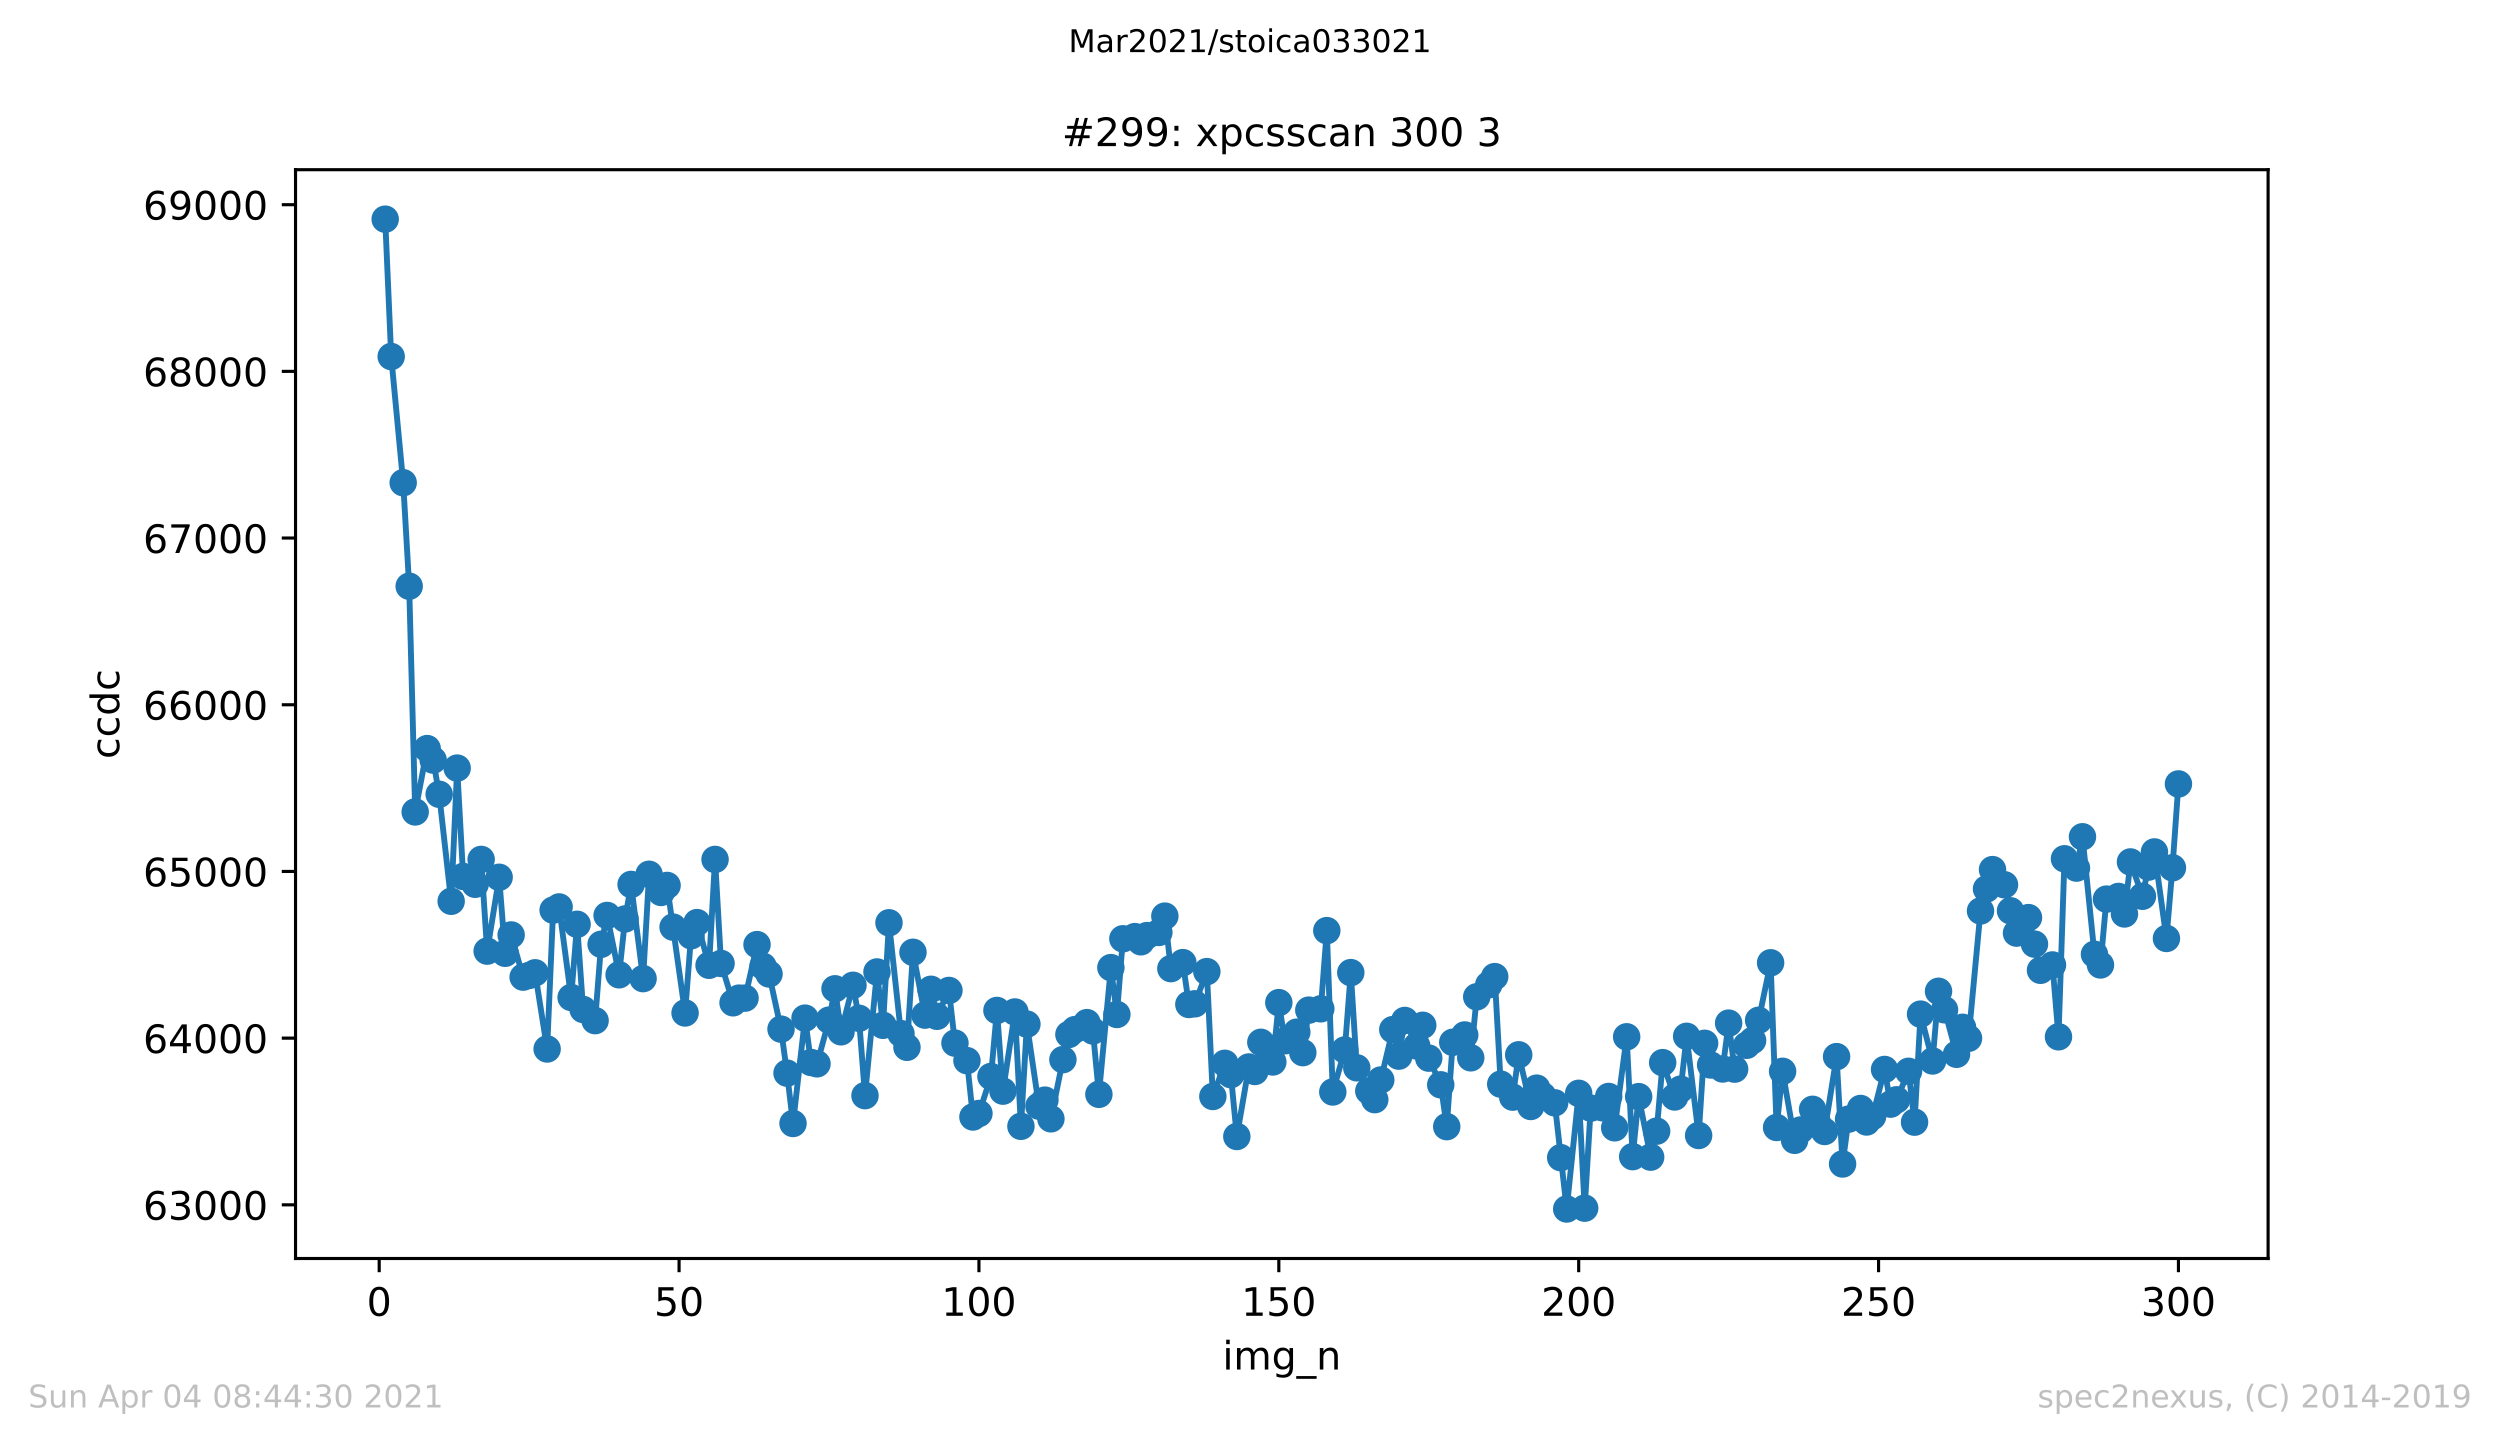 <?xml version="1.0" encoding="utf-8" standalone="no"?>
<!DOCTYPE svg PUBLIC "-//W3C//DTD SVG 1.1//EN"
  "http://www.w3.org/Graphics/SVG/1.1/DTD/svg11.dtd">
<!-- Created with matplotlib (https://matplotlib.org/) -->
<svg height="367.2pt" version="1.1" viewBox="0 0 636.48 367.2" width="636.48pt" xmlns="http://www.w3.org/2000/svg" xmlns:xlink="http://www.w3.org/1999/xlink">
 <defs>
  <style type="text/css">*{stroke-linecap:butt;stroke-linejoin:round;}</style>
 </defs>
 <g id="figure_1">
  <g id="patch_1">
   <path d="M 0 367.2 
L 636.48 367.2 
L 636.48 0 
L 0 0 
z
" style="fill:#ffffff;"/>
  </g>
  <g id="axes_1">
   <g id="patch_2">
    <path d="M 75.24 320.4 
L 577.44 320.4 
L 577.44 43.2 
L 75.24 43.2 
z
" style="fill:#ffffff;"/>
   </g>
   <g id="matplotlib.axis_1">
    <g id="xtick_1">
     <g id="line2d_1">
      <defs>
       <path d="M 0 0 
L 0 3.5 
" id="mee39246d45" style="stroke:#000000;stroke-width:0.8;"/>
      </defs>
      <g>
       <use style="stroke:#000000;stroke-width:0.8;" x="96.54" xlink:href="#mee39246d45" y="320.4"/>
      </g>
     </g>
     <g id="text_1">
      <!-- 0 -->
      <g transform="translate(93.359 334.998)scale(0.1 -0.1)">
       <defs>
        <path d="M 31.781 66.406 
Q 24.172 66.406 20.328 58.906 
Q 16.5 51.422 16.5 36.375 
Q 16.5 21.391 20.328 13.891 
Q 24.172 6.391 31.781 6.391 
Q 39.453 6.391 43.281 13.891 
Q 47.125 21.391 47.125 36.375 
Q 47.125 51.422 43.281 58.906 
Q 39.453 66.406 31.781 66.406 
z
M 31.781 74.219 
Q 44.047 74.219 50.516 64.516 
Q 56.984 54.828 56.984 36.375 
Q 56.984 17.969 50.516 8.266 
Q 44.047 -1.422 31.781 -1.422 
Q 19.531 -1.422 13.062 8.266 
Q 6.594 17.969 6.594 36.375 
Q 6.594 54.828 13.062 64.516 
Q 19.531 74.219 31.781 74.219 
z
" id="DejaVuSans-48"/>
       </defs>
       <use xlink:href="#DejaVuSans-48"/>
      </g>
     </g>
    </g>
    <g id="xtick_2">
     <g id="line2d_2">
      <g>
       <use style="stroke:#000000;stroke-width:0.8;" x="172.886" xlink:href="#mee39246d45" y="320.4"/>
      </g>
     </g>
     <g id="text_2">
      <!-- 50 -->
      <g transform="translate(166.523 334.998)scale(0.1 -0.1)">
       <defs>
        <path d="M 10.797 72.906 
L 49.516 72.906 
L 49.516 64.594 
L 19.828 64.594 
L 19.828 46.734 
Q 21.969 47.469 24.109 47.828 
Q 26.266 48.188 28.422 48.188 
Q 40.625 48.188 47.75 41.5 
Q 54.891 34.812 54.891 23.391 
Q 54.891 11.625 47.562 5.094 
Q 40.234 -1.422 26.906 -1.422 
Q 22.312 -1.422 17.547 -0.641 
Q 12.797 0.141 7.719 1.703 
L 7.719 11.625 
Q 12.109 9.234 16.797 8.062 
Q 21.484 6.891 26.703 6.891 
Q 35.156 6.891 40.078 11.328 
Q 45.016 15.766 45.016 23.391 
Q 45.016 31 40.078 35.438 
Q 35.156 39.891 26.703 39.891 
Q 22.75 39.891 18.812 39.016 
Q 14.891 38.141 10.797 36.281 
z
" id="DejaVuSans-53"/>
       </defs>
       <use xlink:href="#DejaVuSans-53"/>
       <use x="63.623" xlink:href="#DejaVuSans-48"/>
      </g>
     </g>
    </g>
    <g id="xtick_3">
     <g id="line2d_3">
      <g>
       <use style="stroke:#000000;stroke-width:0.8;" x="249.231" xlink:href="#mee39246d45" y="320.4"/>
      </g>
     </g>
     <g id="text_3">
      <!-- 100 -->
      <g transform="translate(239.687 334.998)scale(0.1 -0.1)">
       <defs>
        <path d="M 12.406 8.297 
L 28.516 8.297 
L 28.516 63.922 
L 10.984 60.406 
L 10.984 69.391 
L 28.422 72.906 
L 38.281 72.906 
L 38.281 8.297 
L 54.391 8.297 
L 54.391 0 
L 12.406 0 
z
" id="DejaVuSans-49"/>
       </defs>
       <use xlink:href="#DejaVuSans-49"/>
       <use x="63.623" xlink:href="#DejaVuSans-48"/>
       <use x="127.246" xlink:href="#DejaVuSans-48"/>
      </g>
     </g>
    </g>
    <g id="xtick_4">
     <g id="line2d_4">
      <g>
       <use style="stroke:#000000;stroke-width:0.8;" x="325.577" xlink:href="#mee39246d45" y="320.4"/>
      </g>
     </g>
     <g id="text_4">
      <!-- 150 -->
      <g transform="translate(316.033 334.998)scale(0.1 -0.1)">
       <use xlink:href="#DejaVuSans-49"/>
       <use x="63.623" xlink:href="#DejaVuSans-53"/>
       <use x="127.246" xlink:href="#DejaVuSans-48"/>
      </g>
     </g>
    </g>
    <g id="xtick_5">
     <g id="line2d_5">
      <g>
       <use style="stroke:#000000;stroke-width:0.8;" x="401.922" xlink:href="#mee39246d45" y="320.4"/>
      </g>
     </g>
     <g id="text_5">
      <!-- 200 -->
      <g transform="translate(392.378 334.998)scale(0.1 -0.1)">
       <defs>
        <path d="M 19.188 8.297 
L 53.609 8.297 
L 53.609 0 
L 7.328 0 
L 7.328 8.297 
Q 12.938 14.109 22.625 23.891 
Q 32.328 33.688 34.812 36.531 
Q 39.547 41.844 41.422 45.531 
Q 43.312 49.219 43.312 52.781 
Q 43.312 58.594 39.234 62.25 
Q 35.156 65.922 28.609 65.922 
Q 23.969 65.922 18.812 64.312 
Q 13.672 62.703 7.812 59.422 
L 7.812 69.391 
Q 13.766 71.781 18.938 73 
Q 24.125 74.219 28.422 74.219 
Q 39.75 74.219 46.484 68.547 
Q 53.219 62.891 53.219 53.422 
Q 53.219 48.922 51.531 44.891 
Q 49.859 40.875 45.406 35.406 
Q 44.188 33.984 37.641 27.219 
Q 31.109 20.453 19.188 8.297 
z
" id="DejaVuSans-50"/>
       </defs>
       <use xlink:href="#DejaVuSans-50"/>
       <use x="63.623" xlink:href="#DejaVuSans-48"/>
       <use x="127.246" xlink:href="#DejaVuSans-48"/>
      </g>
     </g>
    </g>
    <g id="xtick_6">
     <g id="line2d_6">
      <g>
       <use style="stroke:#000000;stroke-width:0.8;" x="478.267" xlink:href="#mee39246d45" y="320.4"/>
      </g>
     </g>
     <g id="text_6">
      <!-- 250 -->
      <g transform="translate(468.724 334.998)scale(0.1 -0.1)">
       <use xlink:href="#DejaVuSans-50"/>
       <use x="63.623" xlink:href="#DejaVuSans-53"/>
       <use x="127.246" xlink:href="#DejaVuSans-48"/>
      </g>
     </g>
    </g>
    <g id="xtick_7">
     <g id="line2d_7">
      <g>
       <use style="stroke:#000000;stroke-width:0.8;" x="554.613" xlink:href="#mee39246d45" y="320.4"/>
      </g>
     </g>
     <g id="text_7">
      <!-- 300 -->
      <g transform="translate(545.069 334.998)scale(0.1 -0.1)">
       <defs>
        <path d="M 40.578 39.312 
Q 47.656 37.797 51.625 33 
Q 55.609 28.219 55.609 21.188 
Q 55.609 10.406 48.188 4.484 
Q 40.766 -1.422 27.094 -1.422 
Q 22.516 -1.422 17.656 -0.516 
Q 12.797 0.391 7.625 2.203 
L 7.625 11.719 
Q 11.719 9.328 16.594 8.109 
Q 21.484 6.891 26.812 6.891 
Q 36.078 6.891 40.938 10.547 
Q 45.797 14.203 45.797 21.188 
Q 45.797 27.641 41.281 31.266 
Q 36.766 34.906 28.719 34.906 
L 20.219 34.906 
L 20.219 43.016 
L 29.109 43.016 
Q 36.375 43.016 40.234 45.922 
Q 44.094 48.828 44.094 54.297 
Q 44.094 59.906 40.109 62.906 
Q 36.141 65.922 28.719 65.922 
Q 24.656 65.922 20.016 65.031 
Q 15.375 64.156 9.812 62.312 
L 9.812 71.094 
Q 15.438 72.656 20.344 73.438 
Q 25.25 74.219 29.594 74.219 
Q 40.828 74.219 47.359 69.109 
Q 53.906 64.016 53.906 55.328 
Q 53.906 49.266 50.438 45.094 
Q 46.969 40.922 40.578 39.312 
z
" id="DejaVuSans-51"/>
       </defs>
       <use xlink:href="#DejaVuSans-51"/>
       <use x="63.623" xlink:href="#DejaVuSans-48"/>
       <use x="127.246" xlink:href="#DejaVuSans-48"/>
      </g>
     </g>
    </g>
    <g id="text_8">
     <!-- img_n -->
     <g transform="translate(311.238 348.677)scale(0.1 -0.1)">
      <defs>
       <path d="M 9.422 54.688 
L 18.406 54.688 
L 18.406 0 
L 9.422 0 
z
M 9.422 75.984 
L 18.406 75.984 
L 18.406 64.594 
L 9.422 64.594 
z
" id="DejaVuSans-105"/>
       <path d="M 52 44.188 
Q 55.375 50.25 60.062 53.125 
Q 64.75 56 71.094 56 
Q 79.641 56 84.281 50.016 
Q 88.922 44.047 88.922 33.016 
L 88.922 0 
L 79.891 0 
L 79.891 32.719 
Q 79.891 40.578 77.094 44.375 
Q 74.312 48.188 68.609 48.188 
Q 61.625 48.188 57.562 43.547 
Q 53.516 38.922 53.516 30.906 
L 53.516 0 
L 44.484 0 
L 44.484 32.719 
Q 44.484 40.625 41.703 44.406 
Q 38.922 48.188 33.109 48.188 
Q 26.219 48.188 22.156 43.531 
Q 18.109 38.875 18.109 30.906 
L 18.109 0 
L 9.078 0 
L 9.078 54.688 
L 18.109 54.688 
L 18.109 46.188 
Q 21.188 51.219 25.484 53.609 
Q 29.781 56 35.688 56 
Q 41.656 56 45.828 52.969 
Q 50 49.953 52 44.188 
z
" id="DejaVuSans-109"/>
       <path d="M 45.406 27.984 
Q 45.406 37.75 41.375 43.109 
Q 37.359 48.484 30.078 48.484 
Q 22.859 48.484 18.828 43.109 
Q 14.797 37.75 14.797 27.984 
Q 14.797 18.266 18.828 12.891 
Q 22.859 7.516 30.078 7.516 
Q 37.359 7.516 41.375 12.891 
Q 45.406 18.266 45.406 27.984 
z
M 54.391 6.781 
Q 54.391 -7.172 48.188 -13.984 
Q 42 -20.797 29.203 -20.797 
Q 24.469 -20.797 20.266 -20.094 
Q 16.062 -19.391 12.109 -17.922 
L 12.109 -9.188 
Q 16.062 -11.328 19.922 -12.344 
Q 23.781 -13.375 27.781 -13.375 
Q 36.625 -13.375 41.016 -8.766 
Q 45.406 -4.156 45.406 5.172 
L 45.406 9.625 
Q 42.625 4.781 38.281 2.391 
Q 33.938 0 27.875 0 
Q 17.828 0 11.672 7.656 
Q 5.516 15.328 5.516 27.984 
Q 5.516 40.672 11.672 48.328 
Q 17.828 56 27.875 56 
Q 33.938 56 38.281 53.609 
Q 42.625 51.219 45.406 46.391 
L 45.406 54.688 
L 54.391 54.688 
z
" id="DejaVuSans-103"/>
       <path d="M 50.984 -16.609 
L 50.984 -23.578 
L -0.984 -23.578 
L -0.984 -16.609 
z
" id="DejaVuSans-95"/>
       <path d="M 54.891 33.016 
L 54.891 0 
L 45.906 0 
L 45.906 32.719 
Q 45.906 40.484 42.875 44.328 
Q 39.844 48.188 33.797 48.188 
Q 26.516 48.188 22.312 43.547 
Q 18.109 38.922 18.109 30.906 
L 18.109 0 
L 9.078 0 
L 9.078 54.688 
L 18.109 54.688 
L 18.109 46.188 
Q 21.344 51.125 25.703 53.562 
Q 30.078 56 35.797 56 
Q 45.219 56 50.047 50.172 
Q 54.891 44.344 54.891 33.016 
z
" id="DejaVuSans-110"/>
      </defs>
      <use xlink:href="#DejaVuSans-105"/>
      <use x="27.783" xlink:href="#DejaVuSans-109"/>
      <use x="125.195" xlink:href="#DejaVuSans-103"/>
      <use x="188.672" xlink:href="#DejaVuSans-95"/>
      <use x="238.672" xlink:href="#DejaVuSans-110"/>
     </g>
    </g>
   </g>
   <g id="matplotlib.axis_2">
    <g id="ytick_1">
     <g id="line2d_8">
      <defs>
       <path d="M 0 0 
L -3.5 0 
" id="m77555e1784" style="stroke:#000000;stroke-width:0.8;"/>
      </defs>
      <g>
       <use style="stroke:#000000;stroke-width:0.8;" x="75.24" xlink:href="#m77555e1784" y="306.739"/>
      </g>
     </g>
     <g id="text_9">
      <!-- 63000 -->
      <g transform="translate(36.428 310.538)scale(0.1 -0.1)">
       <defs>
        <path d="M 33.016 40.375 
Q 26.375 40.375 22.484 35.828 
Q 18.609 31.297 18.609 23.391 
Q 18.609 15.531 22.484 10.953 
Q 26.375 6.391 33.016 6.391 
Q 39.656 6.391 43.531 10.953 
Q 47.406 15.531 47.406 23.391 
Q 47.406 31.297 43.531 35.828 
Q 39.656 40.375 33.016 40.375 
z
M 52.594 71.297 
L 52.594 62.312 
Q 48.875 64.062 45.094 64.984 
Q 41.312 65.922 37.594 65.922 
Q 27.828 65.922 22.672 59.328 
Q 17.531 52.734 16.797 39.406 
Q 19.672 43.656 24.016 45.922 
Q 28.375 48.188 33.594 48.188 
Q 44.578 48.188 50.953 41.516 
Q 57.328 34.859 57.328 23.391 
Q 57.328 12.156 50.688 5.359 
Q 44.047 -1.422 33.016 -1.422 
Q 20.359 -1.422 13.672 8.266 
Q 6.984 17.969 6.984 36.375 
Q 6.984 53.656 15.188 63.938 
Q 23.391 74.219 37.203 74.219 
Q 40.922 74.219 44.703 73.484 
Q 48.484 72.75 52.594 71.297 
z
" id="DejaVuSans-54"/>
       </defs>
       <use xlink:href="#DejaVuSans-54"/>
       <use x="63.623" xlink:href="#DejaVuSans-51"/>
       <use x="127.246" xlink:href="#DejaVuSans-48"/>
       <use x="190.869" xlink:href="#DejaVuSans-48"/>
       <use x="254.492" xlink:href="#DejaVuSans-48"/>
      </g>
     </g>
    </g>
    <g id="ytick_2">
     <g id="line2d_9">
      <g>
       <use style="stroke:#000000;stroke-width:0.8;" x="75.24" xlink:href="#m77555e1784" y="264.301"/>
      </g>
     </g>
     <g id="text_10">
      <!-- 64000 -->
      <g transform="translate(36.428 268.1)scale(0.1 -0.1)">
       <defs>
        <path d="M 37.797 64.312 
L 12.891 25.391 
L 37.797 25.391 
z
M 35.203 72.906 
L 47.609 72.906 
L 47.609 25.391 
L 58.016 25.391 
L 58.016 17.188 
L 47.609 17.188 
L 47.609 0 
L 37.797 0 
L 37.797 17.188 
L 4.891 17.188 
L 4.891 26.703 
z
" id="DejaVuSans-52"/>
       </defs>
       <use xlink:href="#DejaVuSans-54"/>
       <use x="63.623" xlink:href="#DejaVuSans-52"/>
       <use x="127.246" xlink:href="#DejaVuSans-48"/>
       <use x="190.869" xlink:href="#DejaVuSans-48"/>
       <use x="254.492" xlink:href="#DejaVuSans-48"/>
      </g>
     </g>
    </g>
    <g id="ytick_3">
     <g id="line2d_10">
      <g>
       <use style="stroke:#000000;stroke-width:0.8;" x="75.24" xlink:href="#m77555e1784" y="221.862"/>
      </g>
     </g>
     <g id="text_11">
      <!-- 65000 -->
      <g transform="translate(36.428 225.661)scale(0.1 -0.1)">
       <use xlink:href="#DejaVuSans-54"/>
       <use x="63.623" xlink:href="#DejaVuSans-53"/>
       <use x="127.246" xlink:href="#DejaVuSans-48"/>
       <use x="190.869" xlink:href="#DejaVuSans-48"/>
       <use x="254.492" xlink:href="#DejaVuSans-48"/>
      </g>
     </g>
    </g>
    <g id="ytick_4">
     <g id="line2d_11">
      <g>
       <use style="stroke:#000000;stroke-width:0.8;" x="75.24" xlink:href="#m77555e1784" y="179.423"/>
      </g>
     </g>
     <g id="text_12">
      <!-- 66000 -->
      <g transform="translate(36.428 183.223)scale(0.1 -0.1)">
       <use xlink:href="#DejaVuSans-54"/>
       <use x="63.623" xlink:href="#DejaVuSans-54"/>
       <use x="127.246" xlink:href="#DejaVuSans-48"/>
       <use x="190.869" xlink:href="#DejaVuSans-48"/>
       <use x="254.492" xlink:href="#DejaVuSans-48"/>
      </g>
     </g>
    </g>
    <g id="ytick_5">
     <g id="line2d_12">
      <g>
       <use style="stroke:#000000;stroke-width:0.8;" x="75.24" xlink:href="#m77555e1784" y="136.985"/>
      </g>
     </g>
     <g id="text_13">
      <!-- 67000 -->
      <g transform="translate(36.428 140.784)scale(0.1 -0.1)">
       <defs>
        <path d="M 8.203 72.906 
L 55.078 72.906 
L 55.078 68.703 
L 28.609 0 
L 18.312 0 
L 43.219 64.594 
L 8.203 64.594 
z
" id="DejaVuSans-55"/>
       </defs>
       <use xlink:href="#DejaVuSans-54"/>
       <use x="63.623" xlink:href="#DejaVuSans-55"/>
       <use x="127.246" xlink:href="#DejaVuSans-48"/>
       <use x="190.869" xlink:href="#DejaVuSans-48"/>
       <use x="254.492" xlink:href="#DejaVuSans-48"/>
      </g>
     </g>
    </g>
    <g id="ytick_6">
     <g id="line2d_13">
      <g>
       <use style="stroke:#000000;stroke-width:0.8;" x="75.24" xlink:href="#m77555e1784" y="94.546"/>
      </g>
     </g>
     <g id="text_14">
      <!-- 68000 -->
      <g transform="translate(36.428 98.346)scale(0.1 -0.1)">
       <defs>
        <path d="M 31.781 34.625 
Q 24.75 34.625 20.719 30.859 
Q 16.703 27.094 16.703 20.516 
Q 16.703 13.922 20.719 10.156 
Q 24.75 6.391 31.781 6.391 
Q 38.812 6.391 42.859 10.172 
Q 46.922 13.969 46.922 20.516 
Q 46.922 27.094 42.891 30.859 
Q 38.875 34.625 31.781 34.625 
z
M 21.922 38.812 
Q 15.578 40.375 12.031 44.719 
Q 8.5 49.078 8.5 55.328 
Q 8.5 64.062 14.719 69.141 
Q 20.953 74.219 31.781 74.219 
Q 42.672 74.219 48.875 69.141 
Q 55.078 64.062 55.078 55.328 
Q 55.078 49.078 51.531 44.719 
Q 48 40.375 41.703 38.812 
Q 48.828 37.156 52.797 32.312 
Q 56.781 27.484 56.781 20.516 
Q 56.781 9.906 50.312 4.234 
Q 43.844 -1.422 31.781 -1.422 
Q 19.734 -1.422 13.25 4.234 
Q 6.781 9.906 6.781 20.516 
Q 6.781 27.484 10.781 32.312 
Q 14.797 37.156 21.922 38.812 
z
M 18.312 54.391 
Q 18.312 48.734 21.844 45.562 
Q 25.391 42.391 31.781 42.391 
Q 38.141 42.391 41.719 45.562 
Q 45.312 48.734 45.312 54.391 
Q 45.312 60.062 41.719 63.234 
Q 38.141 66.406 31.781 66.406 
Q 25.391 66.406 21.844 63.234 
Q 18.312 60.062 18.312 54.391 
z
" id="DejaVuSans-56"/>
       </defs>
       <use xlink:href="#DejaVuSans-54"/>
       <use x="63.623" xlink:href="#DejaVuSans-56"/>
       <use x="127.246" xlink:href="#DejaVuSans-48"/>
       <use x="190.869" xlink:href="#DejaVuSans-48"/>
       <use x="254.492" xlink:href="#DejaVuSans-48"/>
      </g>
     </g>
    </g>
    <g id="ytick_7">
     <g id="line2d_14">
      <g>
       <use style="stroke:#000000;stroke-width:0.8;" x="75.24" xlink:href="#m77555e1784" y="52.108"/>
      </g>
     </g>
     <g id="text_15">
      <!-- 69000 -->
      <g transform="translate(36.428 55.907)scale(0.1 -0.1)">
       <defs>
        <path d="M 10.984 1.516 
L 10.984 10.5 
Q 14.703 8.734 18.5 7.812 
Q 22.312 6.891 25.984 6.891 
Q 35.75 6.891 40.891 13.453 
Q 46.047 20.016 46.781 33.406 
Q 43.953 29.203 39.594 26.953 
Q 35.25 24.703 29.984 24.703 
Q 19.047 24.703 12.672 31.312 
Q 6.297 37.938 6.297 49.422 
Q 6.297 60.641 12.938 67.422 
Q 19.578 74.219 30.609 74.219 
Q 43.266 74.219 49.922 64.516 
Q 56.594 54.828 56.594 36.375 
Q 56.594 19.141 48.406 8.859 
Q 40.234 -1.422 26.422 -1.422 
Q 22.703 -1.422 18.891 -0.688 
Q 15.094 0.047 10.984 1.516 
z
M 30.609 32.422 
Q 37.25 32.422 41.125 36.953 
Q 45.016 41.5 45.016 49.422 
Q 45.016 57.281 41.125 61.844 
Q 37.25 66.406 30.609 66.406 
Q 23.969 66.406 20.094 61.844 
Q 16.219 57.281 16.219 49.422 
Q 16.219 41.5 20.094 36.953 
Q 23.969 32.422 30.609 32.422 
z
" id="DejaVuSans-57"/>
       </defs>
       <use xlink:href="#DejaVuSans-54"/>
       <use x="63.623" xlink:href="#DejaVuSans-57"/>
       <use x="127.246" xlink:href="#DejaVuSans-48"/>
       <use x="190.869" xlink:href="#DejaVuSans-48"/>
       <use x="254.492" xlink:href="#DejaVuSans-48"/>
      </g>
     </g>
    </g>
    <g id="text_16">
     <!-- ccdc -->
     <g transform="translate(30.348 193.222)rotate(-90)scale(0.1 -0.1)">
      <defs>
       <path d="M 48.781 52.594 
L 48.781 44.188 
Q 44.969 46.297 41.141 47.344 
Q 37.312 48.391 33.406 48.391 
Q 24.656 48.391 19.812 42.844 
Q 14.984 37.312 14.984 27.297 
Q 14.984 17.281 19.812 11.734 
Q 24.656 6.203 33.406 6.203 
Q 37.312 6.203 41.141 7.25 
Q 44.969 8.297 48.781 10.406 
L 48.781 2.094 
Q 45.016 0.344 40.984 -0.531 
Q 36.969 -1.422 32.422 -1.422 
Q 20.062 -1.422 12.781 6.344 
Q 5.516 14.109 5.516 27.297 
Q 5.516 40.672 12.859 48.328 
Q 20.219 56 33.016 56 
Q 37.156 56 41.109 55.141 
Q 45.062 54.297 48.781 52.594 
z
" id="DejaVuSans-99"/>
       <path d="M 45.406 46.391 
L 45.406 75.984 
L 54.391 75.984 
L 54.391 0 
L 45.406 0 
L 45.406 8.203 
Q 42.578 3.328 38.25 0.953 
Q 33.938 -1.422 27.875 -1.422 
Q 17.969 -1.422 11.734 6.484 
Q 5.516 14.406 5.516 27.297 
Q 5.516 40.188 11.734 48.094 
Q 17.969 56 27.875 56 
Q 33.938 56 38.25 53.625 
Q 42.578 51.266 45.406 46.391 
z
M 14.797 27.297 
Q 14.797 17.391 18.875 11.75 
Q 22.953 6.109 30.078 6.109 
Q 37.203 6.109 41.297 11.75 
Q 45.406 17.391 45.406 27.297 
Q 45.406 37.203 41.297 42.844 
Q 37.203 48.484 30.078 48.484 
Q 22.953 48.484 18.875 42.844 
Q 14.797 37.203 14.797 27.297 
z
" id="DejaVuSans-100"/>
      </defs>
      <use xlink:href="#DejaVuSans-99"/>
      <use x="54.98" xlink:href="#DejaVuSans-99"/>
      <use x="109.961" xlink:href="#DejaVuSans-100"/>
      <use x="173.438" xlink:href="#DejaVuSans-99"/>
     </g>
    </g>
   </g>
   <g id="line2d_15">
    <path clip-path="url(#p3c15f72cdf)" d="M 98.067 55.8 
L 99.594 90.769 
L 102.648 122.895 
L 104.175 149.25 
L 105.702 206.711 
L 108.756 190.585 
L 110.283 193.513 
L 111.809 202.213 
L 114.863 229.458 
L 116.39 195.55 
L 117.917 223.135 
L 120.971 225.13 
L 122.498 218.806 
L 124.025 242.148 
L 127.079 223.347 
L 128.605 242.699 
L 130.132 238.031 
L 133.186 248.768 
L 134.713 248.344 
L 136.24 247.665 
L 139.294 267.059 
L 140.821 231.708 
L 142.348 230.901 
L 145.401 253.946 
L 146.928 235.315 
L 148.455 257.001 
L 151.509 259.844 
L 153.036 240.408 
L 154.563 233.066 
L 157.617 248.174 
L 159.144 233.957 
L 160.67 225.172 
L 163.724 249.15 
L 165.251 222.583 
L 168.305 227.209 
L 169.832 225.427 
L 174.413 257.892 
L 175.94 238.243 
L 177.466 234.891 
L 180.52 245.755 
L 182.047 218.806 
L 183.574 245.288 
L 186.628 255.304 
L 188.155 254.115 
L 189.682 254.115 
L 192.736 240.492 
L 194.262 246.009 
L 195.789 247.962 
L 198.843 262.009 
L 200.37 273.213 
L 201.897 286.029 
L 204.951 259.208 
L 206.478 270.497 
L 208.005 270.836 
L 211.058 259.717 
L 212.585 251.739 
L 214.112 262.688 
L 217.166 250.847 
L 218.693 259.25 
L 220.22 278.942 
L 223.274 247.452 
L 224.801 261.033 
L 226.328 234.933 
L 229.381 263.155 
L 230.908 266.635 
L 232.435 242.445 
L 235.489 258.444 
L 237.016 251.866 
L 238.543 258.741 
L 241.597 252.163 
L 243.124 265.574 
L 246.177 270.03 
L 247.704 284.374 
L 249.231 283.483 
L 252.285 274.061 
L 253.812 257.256 
L 255.339 277.796 
L 258.393 257.638 
L 259.92 286.75 
L 261.446 260.736 
L 264.5 281.615 
L 266.027 280.088 
L 267.554 284.841 
L 270.608 269.775 
L 272.135 263.367 
L 273.662 262.136 
L 276.715 260.354 
L 278.242 262.476 
L 279.769 278.602 
L 282.823 246.349 
L 284.35 258.274 
L 285.877 239.007 
L 288.931 238.455 
L 290.458 239.771 
L 291.985 238.201 
L 295.038 237.394 
L 296.565 233.236 
L 298.092 246.604 
L 301.146 245.076 
L 302.673 255.728 
L 304.2 255.558 
L 307.254 247.368 
L 308.781 279.154 
L 311.834 270.709 
L 313.361 273.595 
L 314.888 289.339 
L 317.942 271.642 
L 319.469 272.788 
L 320.996 265.361 
L 324.05 270.369 
L 325.577 255.261 
L 327.103 264.98 
L 330.157 262.773 
L 331.684 267.993 
L 333.211 257.171 
L 336.265 256.831 
L 337.792 236.928 
L 339.319 278.008 
L 342.373 267.314 
L 343.899 247.622 
L 345.426 271.855 
L 348.48 277.754 
L 350.007 279.96 
L 351.534 274.953 
L 354.588 262.136 
L 356.115 268.884 
L 357.642 259.802 
L 360.695 266.295 
L 362.222 261.033 
L 363.749 269.393 
L 366.803 276.183 
L 368.33 286.835 
L 369.857 265.361 
L 372.911 263.494 
L 374.438 269.308 
L 375.965 253.776 
L 379.018 250.72 
L 380.545 248.641 
L 382.072 276.014 
L 385.126 279.324 
L 386.653 268.544 
L 389.707 281.7 
L 391.234 277.032 
L 392.76 278.942 
L 395.814 280.767 
L 398.868 307.8 
L 401.922 278.348 
L 403.449 307.588 
L 404.976 282.125 
L 408.03 282.04 
L 409.556 279.154 
L 411.083 287.132 
L 414.137 263.961 
L 415.664 294.474 
L 417.191 279.196 
L 420.245 294.602 
L 421.772 287.981 
L 423.299 270.539 
L 426.352 279.281 
L 427.879 277.287 
L 429.406 263.834 
L 432.46 289.085 
L 433.987 265.616 
L 435.514 271.133 
L 438.568 272.152 
L 440.095 260.481 
L 441.622 272.194 
L 444.675 266.125 
L 446.202 264.895 
L 447.729 259.76 
L 450.783 245.118 
L 452.31 287.048 
L 453.837 272.746 
L 456.891 290.315 
L 461.471 282.422 
L 462.998 286.453 
L 464.525 288.066 
L 467.579 269.011 
L 469.106 296.342 
L 470.633 284.926 
L 473.687 282.21 
L 475.214 285.647 
L 476.74 284.247 
L 479.794 272.279 
L 481.321 281.106 
L 482.848 280.003 
L 485.902 272.746 
L 487.429 285.69 
L 488.956 258.189 
L 492.01 270.115 
L 493.536 252.375 
L 495.063 257.086 
L 498.117 268.417 
L 499.644 261.542 
L 501.171 264.343 
L 504.225 231.92 
L 505.752 226.318 
L 507.279 221.395 
L 510.332 225.257 
L 511.859 231.877 
L 513.386 237.564 
L 516.44 233.617 
L 519.494 247.028 
L 522.548 245.67 
L 524.075 263.961 
L 525.601 218.637 
L 528.655 221.013 
L 530.182 213.035 
L 533.236 242.954 
L 534.763 245.67 
L 536.29 228.907 
L 539.344 228.228 
L 540.871 232.684 
L 542.397 219.443 
L 545.451 228.185 
L 546.978 220.759 
L 548.505 216.897 
L 551.559 238.922 
L 553.086 220.928 
L 554.613 199.582 
L 554.613 199.582 
" style="fill:none;stroke:#1f77b4;stroke-linecap:square;stroke-width:1.5;"/>
    <defs>
     <path d="M 0 3 
C 0.796 3 1.559 2.684 2.121 2.121 
C 2.684 1.559 3 0.796 3 0 
C 3 -0.796 2.684 -1.559 2.121 -2.121 
C 1.559 -2.684 0.796 -3 0 -3 
C -0.796 -3 -1.559 -2.684 -2.121 -2.121 
C -2.684 -1.559 -3 -0.796 -3 0 
C -3 0.796 -2.684 1.559 -2.121 2.121 
C -1.559 2.684 -0.796 3 0 3 
z
" id="m726654bc09" style="stroke:#1f77b4;"/>
    </defs>
    <g clip-path="url(#p3c15f72cdf)">
     <use style="fill:#1f77b4;stroke:#1f77b4;" x="98.067" xlink:href="#m726654bc09" y="55.8"/>
     <use style="fill:#1f77b4;stroke:#1f77b4;" x="99.594" xlink:href="#m726654bc09" y="90.769"/>
     <use style="fill:#1f77b4;stroke:#1f77b4;" x="102.648" xlink:href="#m726654bc09" y="122.895"/>
     <use style="fill:#1f77b4;stroke:#1f77b4;" x="104.175" xlink:href="#m726654bc09" y="149.25"/>
     <use style="fill:#1f77b4;stroke:#1f77b4;" x="105.702" xlink:href="#m726654bc09" y="206.711"/>
     <use style="fill:#1f77b4;stroke:#1f77b4;" x="108.756" xlink:href="#m726654bc09" y="190.585"/>
     <use style="fill:#1f77b4;stroke:#1f77b4;" x="110.283" xlink:href="#m726654bc09" y="193.513"/>
     <use style="fill:#1f77b4;stroke:#1f77b4;" x="111.809" xlink:href="#m726654bc09" y="202.213"/>
     <use style="fill:#1f77b4;stroke:#1f77b4;" x="114.863" xlink:href="#m726654bc09" y="229.458"/>
     <use style="fill:#1f77b4;stroke:#1f77b4;" x="116.39" xlink:href="#m726654bc09" y="195.55"/>
     <use style="fill:#1f77b4;stroke:#1f77b4;" x="117.917" xlink:href="#m726654bc09" y="223.135"/>
     <use style="fill:#1f77b4;stroke:#1f77b4;" x="120.971" xlink:href="#m726654bc09" y="225.13"/>
     <use style="fill:#1f77b4;stroke:#1f77b4;" x="122.498" xlink:href="#m726654bc09" y="218.806"/>
     <use style="fill:#1f77b4;stroke:#1f77b4;" x="124.025" xlink:href="#m726654bc09" y="242.148"/>
     <use style="fill:#1f77b4;stroke:#1f77b4;" x="127.079" xlink:href="#m726654bc09" y="223.347"/>
     <use style="fill:#1f77b4;stroke:#1f77b4;" x="128.605" xlink:href="#m726654bc09" y="242.699"/>
     <use style="fill:#1f77b4;stroke:#1f77b4;" x="130.132" xlink:href="#m726654bc09" y="238.031"/>
     <use style="fill:#1f77b4;stroke:#1f77b4;" x="133.186" xlink:href="#m726654bc09" y="248.768"/>
     <use style="fill:#1f77b4;stroke:#1f77b4;" x="134.713" xlink:href="#m726654bc09" y="248.344"/>
     <use style="fill:#1f77b4;stroke:#1f77b4;" x="136.24" xlink:href="#m726654bc09" y="247.665"/>
     <use style="fill:#1f77b4;stroke:#1f77b4;" x="139.294" xlink:href="#m726654bc09" y="267.059"/>
     <use style="fill:#1f77b4;stroke:#1f77b4;" x="140.821" xlink:href="#m726654bc09" y="231.708"/>
     <use style="fill:#1f77b4;stroke:#1f77b4;" x="142.348" xlink:href="#m726654bc09" y="230.901"/>
     <use style="fill:#1f77b4;stroke:#1f77b4;" x="145.401" xlink:href="#m726654bc09" y="253.946"/>
     <use style="fill:#1f77b4;stroke:#1f77b4;" x="146.928" xlink:href="#m726654bc09" y="235.315"/>
     <use style="fill:#1f77b4;stroke:#1f77b4;" x="148.455" xlink:href="#m726654bc09" y="257.001"/>
     <use style="fill:#1f77b4;stroke:#1f77b4;" x="151.509" xlink:href="#m726654bc09" y="259.844"/>
     <use style="fill:#1f77b4;stroke:#1f77b4;" x="153.036" xlink:href="#m726654bc09" y="240.408"/>
     <use style="fill:#1f77b4;stroke:#1f77b4;" x="154.563" xlink:href="#m726654bc09" y="233.066"/>
     <use style="fill:#1f77b4;stroke:#1f77b4;" x="157.617" xlink:href="#m726654bc09" y="248.174"/>
     <use style="fill:#1f77b4;stroke:#1f77b4;" x="159.144" xlink:href="#m726654bc09" y="233.957"/>
     <use style="fill:#1f77b4;stroke:#1f77b4;" x="160.67" xlink:href="#m726654bc09" y="225.172"/>
     <use style="fill:#1f77b4;stroke:#1f77b4;" x="163.724" xlink:href="#m726654bc09" y="249.15"/>
     <use style="fill:#1f77b4;stroke:#1f77b4;" x="165.251" xlink:href="#m726654bc09" y="222.583"/>
     <use style="fill:#1f77b4;stroke:#1f77b4;" x="168.305" xlink:href="#m726654bc09" y="227.209"/>
     <use style="fill:#1f77b4;stroke:#1f77b4;" x="169.832" xlink:href="#m726654bc09" y="225.427"/>
     <use style="fill:#1f77b4;stroke:#1f77b4;" x="171.359" xlink:href="#m726654bc09" y="236.036"/>
     <use style="fill:#1f77b4;stroke:#1f77b4;" x="174.413" xlink:href="#m726654bc09" y="257.892"/>
     <use style="fill:#1f77b4;stroke:#1f77b4;" x="175.94" xlink:href="#m726654bc09" y="238.243"/>
     <use style="fill:#1f77b4;stroke:#1f77b4;" x="177.466" xlink:href="#m726654bc09" y="234.891"/>
     <use style="fill:#1f77b4;stroke:#1f77b4;" x="180.52" xlink:href="#m726654bc09" y="245.755"/>
     <use style="fill:#1f77b4;stroke:#1f77b4;" x="182.047" xlink:href="#m726654bc09" y="218.806"/>
     <use style="fill:#1f77b4;stroke:#1f77b4;" x="183.574" xlink:href="#m726654bc09" y="245.288"/>
     <use style="fill:#1f77b4;stroke:#1f77b4;" x="186.628" xlink:href="#m726654bc09" y="255.304"/>
     <use style="fill:#1f77b4;stroke:#1f77b4;" x="188.155" xlink:href="#m726654bc09" y="254.115"/>
     <use style="fill:#1f77b4;stroke:#1f77b4;" x="189.682" xlink:href="#m726654bc09" y="254.115"/>
     <use style="fill:#1f77b4;stroke:#1f77b4;" x="192.736" xlink:href="#m726654bc09" y="240.492"/>
     <use style="fill:#1f77b4;stroke:#1f77b4;" x="194.262" xlink:href="#m726654bc09" y="246.009"/>
     <use style="fill:#1f77b4;stroke:#1f77b4;" x="195.789" xlink:href="#m726654bc09" y="247.962"/>
     <use style="fill:#1f77b4;stroke:#1f77b4;" x="198.843" xlink:href="#m726654bc09" y="262.009"/>
     <use style="fill:#1f77b4;stroke:#1f77b4;" x="200.37" xlink:href="#m726654bc09" y="273.213"/>
     <use style="fill:#1f77b4;stroke:#1f77b4;" x="201.897" xlink:href="#m726654bc09" y="286.029"/>
     <use style="fill:#1f77b4;stroke:#1f77b4;" x="204.951" xlink:href="#m726654bc09" y="259.208"/>
     <use style="fill:#1f77b4;stroke:#1f77b4;" x="206.478" xlink:href="#m726654bc09" y="270.497"/>
     <use style="fill:#1f77b4;stroke:#1f77b4;" x="208.005" xlink:href="#m726654bc09" y="270.836"/>
     <use style="fill:#1f77b4;stroke:#1f77b4;" x="211.058" xlink:href="#m726654bc09" y="259.717"/>
     <use style="fill:#1f77b4;stroke:#1f77b4;" x="212.585" xlink:href="#m726654bc09" y="251.739"/>
     <use style="fill:#1f77b4;stroke:#1f77b4;" x="214.112" xlink:href="#m726654bc09" y="262.688"/>
     <use style="fill:#1f77b4;stroke:#1f77b4;" x="217.166" xlink:href="#m726654bc09" y="250.847"/>
     <use style="fill:#1f77b4;stroke:#1f77b4;" x="218.693" xlink:href="#m726654bc09" y="259.25"/>
     <use style="fill:#1f77b4;stroke:#1f77b4;" x="220.22" xlink:href="#m726654bc09" y="278.942"/>
     <use style="fill:#1f77b4;stroke:#1f77b4;" x="223.274" xlink:href="#m726654bc09" y="247.452"/>
     <use style="fill:#1f77b4;stroke:#1f77b4;" x="224.801" xlink:href="#m726654bc09" y="261.033"/>
     <use style="fill:#1f77b4;stroke:#1f77b4;" x="226.328" xlink:href="#m726654bc09" y="234.933"/>
     <use style="fill:#1f77b4;stroke:#1f77b4;" x="229.381" xlink:href="#m726654bc09" y="263.155"/>
     <use style="fill:#1f77b4;stroke:#1f77b4;" x="230.908" xlink:href="#m726654bc09" y="266.635"/>
     <use style="fill:#1f77b4;stroke:#1f77b4;" x="232.435" xlink:href="#m726654bc09" y="242.445"/>
     <use style="fill:#1f77b4;stroke:#1f77b4;" x="235.489" xlink:href="#m726654bc09" y="258.444"/>
     <use style="fill:#1f77b4;stroke:#1f77b4;" x="237.016" xlink:href="#m726654bc09" y="251.866"/>
     <use style="fill:#1f77b4;stroke:#1f77b4;" x="238.543" xlink:href="#m726654bc09" y="258.741"/>
     <use style="fill:#1f77b4;stroke:#1f77b4;" x="241.597" xlink:href="#m726654bc09" y="252.163"/>
     <use style="fill:#1f77b4;stroke:#1f77b4;" x="243.124" xlink:href="#m726654bc09" y="265.574"/>
     <use style="fill:#1f77b4;stroke:#1f77b4;" x="246.177" xlink:href="#m726654bc09" y="270.03"/>
     <use style="fill:#1f77b4;stroke:#1f77b4;" x="247.704" xlink:href="#m726654bc09" y="284.374"/>
     <use style="fill:#1f77b4;stroke:#1f77b4;" x="249.231" xlink:href="#m726654bc09" y="283.483"/>
     <use style="fill:#1f77b4;stroke:#1f77b4;" x="252.285" xlink:href="#m726654bc09" y="274.061"/>
     <use style="fill:#1f77b4;stroke:#1f77b4;" x="253.812" xlink:href="#m726654bc09" y="257.256"/>
     <use style="fill:#1f77b4;stroke:#1f77b4;" x="255.339" xlink:href="#m726654bc09" y="277.796"/>
     <use style="fill:#1f77b4;stroke:#1f77b4;" x="258.393" xlink:href="#m726654bc09" y="257.638"/>
     <use style="fill:#1f77b4;stroke:#1f77b4;" x="259.92" xlink:href="#m726654bc09" y="286.75"/>
     <use style="fill:#1f77b4;stroke:#1f77b4;" x="261.446" xlink:href="#m726654bc09" y="260.736"/>
     <use style="fill:#1f77b4;stroke:#1f77b4;" x="264.5" xlink:href="#m726654bc09" y="281.615"/>
     <use style="fill:#1f77b4;stroke:#1f77b4;" x="266.027" xlink:href="#m726654bc09" y="280.088"/>
     <use style="fill:#1f77b4;stroke:#1f77b4;" x="267.554" xlink:href="#m726654bc09" y="284.841"/>
     <use style="fill:#1f77b4;stroke:#1f77b4;" x="270.608" xlink:href="#m726654bc09" y="269.775"/>
     <use style="fill:#1f77b4;stroke:#1f77b4;" x="272.135" xlink:href="#m726654bc09" y="263.367"/>
     <use style="fill:#1f77b4;stroke:#1f77b4;" x="273.662" xlink:href="#m726654bc09" y="262.136"/>
     <use style="fill:#1f77b4;stroke:#1f77b4;" x="276.715" xlink:href="#m726654bc09" y="260.354"/>
     <use style="fill:#1f77b4;stroke:#1f77b4;" x="278.242" xlink:href="#m726654bc09" y="262.476"/>
     <use style="fill:#1f77b4;stroke:#1f77b4;" x="279.769" xlink:href="#m726654bc09" y="278.602"/>
     <use style="fill:#1f77b4;stroke:#1f77b4;" x="282.823" xlink:href="#m726654bc09" y="246.349"/>
     <use style="fill:#1f77b4;stroke:#1f77b4;" x="284.35" xlink:href="#m726654bc09" y="258.274"/>
     <use style="fill:#1f77b4;stroke:#1f77b4;" x="285.877" xlink:href="#m726654bc09" y="239.007"/>
     <use style="fill:#1f77b4;stroke:#1f77b4;" x="288.931" xlink:href="#m726654bc09" y="238.455"/>
     <use style="fill:#1f77b4;stroke:#1f77b4;" x="290.458" xlink:href="#m726654bc09" y="239.771"/>
     <use style="fill:#1f77b4;stroke:#1f77b4;" x="291.985" xlink:href="#m726654bc09" y="238.201"/>
     <use style="fill:#1f77b4;stroke:#1f77b4;" x="295.038" xlink:href="#m726654bc09" y="237.394"/>
     <use style="fill:#1f77b4;stroke:#1f77b4;" x="296.565" xlink:href="#m726654bc09" y="233.236"/>
     <use style="fill:#1f77b4;stroke:#1f77b4;" x="298.092" xlink:href="#m726654bc09" y="246.604"/>
     <use style="fill:#1f77b4;stroke:#1f77b4;" x="301.146" xlink:href="#m726654bc09" y="245.076"/>
     <use style="fill:#1f77b4;stroke:#1f77b4;" x="302.673" xlink:href="#m726654bc09" y="255.728"/>
     <use style="fill:#1f77b4;stroke:#1f77b4;" x="304.2" xlink:href="#m726654bc09" y="255.558"/>
     <use style="fill:#1f77b4;stroke:#1f77b4;" x="307.254" xlink:href="#m726654bc09" y="247.368"/>
     <use style="fill:#1f77b4;stroke:#1f77b4;" x="308.781" xlink:href="#m726654bc09" y="279.154"/>
     <use style="fill:#1f77b4;stroke:#1f77b4;" x="311.834" xlink:href="#m726654bc09" y="270.709"/>
     <use style="fill:#1f77b4;stroke:#1f77b4;" x="313.361" xlink:href="#m726654bc09" y="273.595"/>
     <use style="fill:#1f77b4;stroke:#1f77b4;" x="314.888" xlink:href="#m726654bc09" y="289.339"/>
     <use style="fill:#1f77b4;stroke:#1f77b4;" x="317.942" xlink:href="#m726654bc09" y="271.642"/>
     <use style="fill:#1f77b4;stroke:#1f77b4;" x="319.469" xlink:href="#m726654bc09" y="272.788"/>
     <use style="fill:#1f77b4;stroke:#1f77b4;" x="320.996" xlink:href="#m726654bc09" y="265.361"/>
     <use style="fill:#1f77b4;stroke:#1f77b4;" x="324.05" xlink:href="#m726654bc09" y="270.369"/>
     <use style="fill:#1f77b4;stroke:#1f77b4;" x="325.577" xlink:href="#m726654bc09" y="255.261"/>
     <use style="fill:#1f77b4;stroke:#1f77b4;" x="327.103" xlink:href="#m726654bc09" y="264.98"/>
     <use style="fill:#1f77b4;stroke:#1f77b4;" x="330.157" xlink:href="#m726654bc09" y="262.773"/>
     <use style="fill:#1f77b4;stroke:#1f77b4;" x="331.684" xlink:href="#m726654bc09" y="267.993"/>
     <use style="fill:#1f77b4;stroke:#1f77b4;" x="333.211" xlink:href="#m726654bc09" y="257.171"/>
     <use style="fill:#1f77b4;stroke:#1f77b4;" x="336.265" xlink:href="#m726654bc09" y="256.831"/>
     <use style="fill:#1f77b4;stroke:#1f77b4;" x="337.792" xlink:href="#m726654bc09" y="236.928"/>
     <use style="fill:#1f77b4;stroke:#1f77b4;" x="339.319" xlink:href="#m726654bc09" y="278.008"/>
     <use style="fill:#1f77b4;stroke:#1f77b4;" x="342.373" xlink:href="#m726654bc09" y="267.314"/>
     <use style="fill:#1f77b4;stroke:#1f77b4;" x="343.899" xlink:href="#m726654bc09" y="247.622"/>
     <use style="fill:#1f77b4;stroke:#1f77b4;" x="345.426" xlink:href="#m726654bc09" y="271.855"/>
     <use style="fill:#1f77b4;stroke:#1f77b4;" x="348.48" xlink:href="#m726654bc09" y="277.754"/>
     <use style="fill:#1f77b4;stroke:#1f77b4;" x="350.007" xlink:href="#m726654bc09" y="279.96"/>
     <use style="fill:#1f77b4;stroke:#1f77b4;" x="351.534" xlink:href="#m726654bc09" y="274.953"/>
     <use style="fill:#1f77b4;stroke:#1f77b4;" x="354.588" xlink:href="#m726654bc09" y="262.136"/>
     <use style="fill:#1f77b4;stroke:#1f77b4;" x="356.115" xlink:href="#m726654bc09" y="268.884"/>
     <use style="fill:#1f77b4;stroke:#1f77b4;" x="357.642" xlink:href="#m726654bc09" y="259.802"/>
     <use style="fill:#1f77b4;stroke:#1f77b4;" x="360.695" xlink:href="#m726654bc09" y="266.295"/>
     <use style="fill:#1f77b4;stroke:#1f77b4;" x="362.222" xlink:href="#m726654bc09" y="261.033"/>
     <use style="fill:#1f77b4;stroke:#1f77b4;" x="363.749" xlink:href="#m726654bc09" y="269.393"/>
     <use style="fill:#1f77b4;stroke:#1f77b4;" x="366.803" xlink:href="#m726654bc09" y="276.183"/>
     <use style="fill:#1f77b4;stroke:#1f77b4;" x="368.33" xlink:href="#m726654bc09" y="286.835"/>
     <use style="fill:#1f77b4;stroke:#1f77b4;" x="369.857" xlink:href="#m726654bc09" y="265.361"/>
     <use style="fill:#1f77b4;stroke:#1f77b4;" x="372.911" xlink:href="#m726654bc09" y="263.494"/>
     <use style="fill:#1f77b4;stroke:#1f77b4;" x="374.438" xlink:href="#m726654bc09" y="269.308"/>
     <use style="fill:#1f77b4;stroke:#1f77b4;" x="375.965" xlink:href="#m726654bc09" y="253.776"/>
     <use style="fill:#1f77b4;stroke:#1f77b4;" x="379.018" xlink:href="#m726654bc09" y="250.72"/>
     <use style="fill:#1f77b4;stroke:#1f77b4;" x="380.545" xlink:href="#m726654bc09" y="248.641"/>
     <use style="fill:#1f77b4;stroke:#1f77b4;" x="382.072" xlink:href="#m726654bc09" y="276.014"/>
     <use style="fill:#1f77b4;stroke:#1f77b4;" x="385.126" xlink:href="#m726654bc09" y="279.324"/>
     <use style="fill:#1f77b4;stroke:#1f77b4;" x="386.653" xlink:href="#m726654bc09" y="268.544"/>
     <use style="fill:#1f77b4;stroke:#1f77b4;" x="389.707" xlink:href="#m726654bc09" y="281.7"/>
     <use style="fill:#1f77b4;stroke:#1f77b4;" x="391.234" xlink:href="#m726654bc09" y="277.032"/>
     <use style="fill:#1f77b4;stroke:#1f77b4;" x="392.76" xlink:href="#m726654bc09" y="278.942"/>
     <use style="fill:#1f77b4;stroke:#1f77b4;" x="395.814" xlink:href="#m726654bc09" y="280.767"/>
     <use style="fill:#1f77b4;stroke:#1f77b4;" x="397.341" xlink:href="#m726654bc09" y="294.729"/>
     <use style="fill:#1f77b4;stroke:#1f77b4;" x="398.868" xlink:href="#m726654bc09" y="307.8"/>
     <use style="fill:#1f77b4;stroke:#1f77b4;" x="401.922" xlink:href="#m726654bc09" y="278.348"/>
     <use style="fill:#1f77b4;stroke:#1f77b4;" x="403.449" xlink:href="#m726654bc09" y="307.588"/>
     <use style="fill:#1f77b4;stroke:#1f77b4;" x="404.976" xlink:href="#m726654bc09" y="282.125"/>
     <use style="fill:#1f77b4;stroke:#1f77b4;" x="408.03" xlink:href="#m726654bc09" y="282.04"/>
     <use style="fill:#1f77b4;stroke:#1f77b4;" x="409.556" xlink:href="#m726654bc09" y="279.154"/>
     <use style="fill:#1f77b4;stroke:#1f77b4;" x="411.083" xlink:href="#m726654bc09" y="287.132"/>
     <use style="fill:#1f77b4;stroke:#1f77b4;" x="414.137" xlink:href="#m726654bc09" y="263.961"/>
     <use style="fill:#1f77b4;stroke:#1f77b4;" x="415.664" xlink:href="#m726654bc09" y="294.474"/>
     <use style="fill:#1f77b4;stroke:#1f77b4;" x="417.191" xlink:href="#m726654bc09" y="279.196"/>
     <use style="fill:#1f77b4;stroke:#1f77b4;" x="420.245" xlink:href="#m726654bc09" y="294.602"/>
     <use style="fill:#1f77b4;stroke:#1f77b4;" x="421.772" xlink:href="#m726654bc09" y="287.981"/>
     <use style="fill:#1f77b4;stroke:#1f77b4;" x="423.299" xlink:href="#m726654bc09" y="270.539"/>
     <use style="fill:#1f77b4;stroke:#1f77b4;" x="426.352" xlink:href="#m726654bc09" y="279.281"/>
     <use style="fill:#1f77b4;stroke:#1f77b4;" x="427.879" xlink:href="#m726654bc09" y="277.287"/>
     <use style="fill:#1f77b4;stroke:#1f77b4;" x="429.406" xlink:href="#m726654bc09" y="263.834"/>
     <use style="fill:#1f77b4;stroke:#1f77b4;" x="432.46" xlink:href="#m726654bc09" y="289.085"/>
     <use style="fill:#1f77b4;stroke:#1f77b4;" x="433.987" xlink:href="#m726654bc09" y="265.616"/>
     <use style="fill:#1f77b4;stroke:#1f77b4;" x="435.514" xlink:href="#m726654bc09" y="271.133"/>
     <use style="fill:#1f77b4;stroke:#1f77b4;" x="438.568" xlink:href="#m726654bc09" y="272.152"/>
     <use style="fill:#1f77b4;stroke:#1f77b4;" x="440.095" xlink:href="#m726654bc09" y="260.481"/>
     <use style="fill:#1f77b4;stroke:#1f77b4;" x="441.622" xlink:href="#m726654bc09" y="272.194"/>
     <use style="fill:#1f77b4;stroke:#1f77b4;" x="444.675" xlink:href="#m726654bc09" y="266.125"/>
     <use style="fill:#1f77b4;stroke:#1f77b4;" x="446.202" xlink:href="#m726654bc09" y="264.895"/>
     <use style="fill:#1f77b4;stroke:#1f77b4;" x="447.729" xlink:href="#m726654bc09" y="259.76"/>
     <use style="fill:#1f77b4;stroke:#1f77b4;" x="450.783" xlink:href="#m726654bc09" y="245.118"/>
     <use style="fill:#1f77b4;stroke:#1f77b4;" x="452.31" xlink:href="#m726654bc09" y="287.048"/>
     <use style="fill:#1f77b4;stroke:#1f77b4;" x="453.837" xlink:href="#m726654bc09" y="272.746"/>
     <use style="fill:#1f77b4;stroke:#1f77b4;" x="456.891" xlink:href="#m726654bc09" y="290.315"/>
     <use style="fill:#1f77b4;stroke:#1f77b4;" x="458.418" xlink:href="#m726654bc09" y="287.684"/>
     <use style="fill:#1f77b4;stroke:#1f77b4;" x="461.471" xlink:href="#m726654bc09" y="282.422"/>
     <use style="fill:#1f77b4;stroke:#1f77b4;" x="462.998" xlink:href="#m726654bc09" y="286.453"/>
     <use style="fill:#1f77b4;stroke:#1f77b4;" x="464.525" xlink:href="#m726654bc09" y="288.066"/>
     <use style="fill:#1f77b4;stroke:#1f77b4;" x="467.579" xlink:href="#m726654bc09" y="269.011"/>
     <use style="fill:#1f77b4;stroke:#1f77b4;" x="469.106" xlink:href="#m726654bc09" y="296.342"/>
     <use style="fill:#1f77b4;stroke:#1f77b4;" x="470.633" xlink:href="#m726654bc09" y="284.926"/>
     <use style="fill:#1f77b4;stroke:#1f77b4;" x="473.687" xlink:href="#m726654bc09" y="282.21"/>
     <use style="fill:#1f77b4;stroke:#1f77b4;" x="475.214" xlink:href="#m726654bc09" y="285.647"/>
     <use style="fill:#1f77b4;stroke:#1f77b4;" x="476.74" xlink:href="#m726654bc09" y="284.247"/>
     <use style="fill:#1f77b4;stroke:#1f77b4;" x="479.794" xlink:href="#m726654bc09" y="272.279"/>
     <use style="fill:#1f77b4;stroke:#1f77b4;" x="481.321" xlink:href="#m726654bc09" y="281.106"/>
     <use style="fill:#1f77b4;stroke:#1f77b4;" x="482.848" xlink:href="#m726654bc09" y="280.003"/>
     <use style="fill:#1f77b4;stroke:#1f77b4;" x="485.902" xlink:href="#m726654bc09" y="272.746"/>
     <use style="fill:#1f77b4;stroke:#1f77b4;" x="487.429" xlink:href="#m726654bc09" y="285.69"/>
     <use style="fill:#1f77b4;stroke:#1f77b4;" x="488.956" xlink:href="#m726654bc09" y="258.189"/>
     <use style="fill:#1f77b4;stroke:#1f77b4;" x="492.01" xlink:href="#m726654bc09" y="270.115"/>
     <use style="fill:#1f77b4;stroke:#1f77b4;" x="493.536" xlink:href="#m726654bc09" y="252.375"/>
     <use style="fill:#1f77b4;stroke:#1f77b4;" x="495.063" xlink:href="#m726654bc09" y="257.086"/>
     <use style="fill:#1f77b4;stroke:#1f77b4;" x="498.117" xlink:href="#m726654bc09" y="268.417"/>
     <use style="fill:#1f77b4;stroke:#1f77b4;" x="499.644" xlink:href="#m726654bc09" y="261.542"/>
     <use style="fill:#1f77b4;stroke:#1f77b4;" x="501.171" xlink:href="#m726654bc09" y="264.343"/>
     <use style="fill:#1f77b4;stroke:#1f77b4;" x="504.225" xlink:href="#m726654bc09" y="231.92"/>
     <use style="fill:#1f77b4;stroke:#1f77b4;" x="505.752" xlink:href="#m726654bc09" y="226.318"/>
     <use style="fill:#1f77b4;stroke:#1f77b4;" x="507.279" xlink:href="#m726654bc09" y="221.395"/>
     <use style="fill:#1f77b4;stroke:#1f77b4;" x="510.332" xlink:href="#m726654bc09" y="225.257"/>
     <use style="fill:#1f77b4;stroke:#1f77b4;" x="511.859" xlink:href="#m726654bc09" y="231.877"/>
     <use style="fill:#1f77b4;stroke:#1f77b4;" x="513.386" xlink:href="#m726654bc09" y="237.564"/>
     <use style="fill:#1f77b4;stroke:#1f77b4;" x="516.44" xlink:href="#m726654bc09" y="233.617"/>
     <use style="fill:#1f77b4;stroke:#1f77b4;" x="517.967" xlink:href="#m726654bc09" y="240.365"/>
     <use style="fill:#1f77b4;stroke:#1f77b4;" x="519.494" xlink:href="#m726654bc09" y="247.028"/>
     <use style="fill:#1f77b4;stroke:#1f77b4;" x="522.548" xlink:href="#m726654bc09" y="245.67"/>
     <use style="fill:#1f77b4;stroke:#1f77b4;" x="524.075" xlink:href="#m726654bc09" y="263.961"/>
     <use style="fill:#1f77b4;stroke:#1f77b4;" x="525.601" xlink:href="#m726654bc09" y="218.637"/>
     <use style="fill:#1f77b4;stroke:#1f77b4;" x="528.655" xlink:href="#m726654bc09" y="221.013"/>
     <use style="fill:#1f77b4;stroke:#1f77b4;" x="530.182" xlink:href="#m726654bc09" y="213.035"/>
     <use style="fill:#1f77b4;stroke:#1f77b4;" x="533.236" xlink:href="#m726654bc09" y="242.954"/>
     <use style="fill:#1f77b4;stroke:#1f77b4;" x="534.763" xlink:href="#m726654bc09" y="245.67"/>
     <use style="fill:#1f77b4;stroke:#1f77b4;" x="536.29" xlink:href="#m726654bc09" y="228.907"/>
     <use style="fill:#1f77b4;stroke:#1f77b4;" x="539.344" xlink:href="#m726654bc09" y="228.228"/>
     <use style="fill:#1f77b4;stroke:#1f77b4;" x="540.871" xlink:href="#m726654bc09" y="232.684"/>
     <use style="fill:#1f77b4;stroke:#1f77b4;" x="542.397" xlink:href="#m726654bc09" y="219.443"/>
     <use style="fill:#1f77b4;stroke:#1f77b4;" x="545.451" xlink:href="#m726654bc09" y="228.185"/>
     <use style="fill:#1f77b4;stroke:#1f77b4;" x="546.978" xlink:href="#m726654bc09" y="220.759"/>
     <use style="fill:#1f77b4;stroke:#1f77b4;" x="548.505" xlink:href="#m726654bc09" y="216.897"/>
     <use style="fill:#1f77b4;stroke:#1f77b4;" x="551.559" xlink:href="#m726654bc09" y="238.922"/>
     <use style="fill:#1f77b4;stroke:#1f77b4;" x="553.086" xlink:href="#m726654bc09" y="220.928"/>
     <use style="fill:#1f77b4;stroke:#1f77b4;" x="554.613" xlink:href="#m726654bc09" y="199.582"/>
    </g>
   </g>
   <g id="patch_3">
    <path d="M 75.24 320.4 
L 75.24 43.2 
" style="fill:none;stroke:#000000;stroke-linecap:square;stroke-linejoin:miter;stroke-width:0.8;"/>
   </g>
   <g id="patch_4">
    <path d="M 577.44 320.4 
L 577.44 43.2 
" style="fill:none;stroke:#000000;stroke-linecap:square;stroke-linejoin:miter;stroke-width:0.8;"/>
   </g>
   <g id="patch_5">
    <path d="M 75.24 320.4 
L 577.44 320.4 
" style="fill:none;stroke:#000000;stroke-linecap:square;stroke-linejoin:miter;stroke-width:0.8;"/>
   </g>
   <g id="patch_6">
    <path d="M 75.24 43.2 
L 577.44 43.2 
" style="fill:none;stroke:#000000;stroke-linecap:square;stroke-linejoin:miter;stroke-width:0.8;"/>
   </g>
   <g id="text_17">
    <!-- #299: xpcsscan 300 3 -->
    <g transform="translate(270.356 37.2)scale(0.1 -0.1)">
     <defs>
      <path d="M 51.125 44 
L 36.922 44 
L 32.812 27.688 
L 47.125 27.688 
z
M 43.797 71.781 
L 38.719 51.516 
L 52.984 51.516 
L 58.109 71.781 
L 65.922 71.781 
L 60.891 51.516 
L 76.125 51.516 
L 76.125 44 
L 58.984 44 
L 54.984 27.688 
L 70.516 27.688 
L 70.516 20.219 
L 53.078 20.219 
L 48 0 
L 40.188 0 
L 45.219 20.219 
L 30.906 20.219 
L 25.875 0 
L 18.016 0 
L 23.094 20.219 
L 7.719 20.219 
L 7.719 27.688 
L 24.906 27.688 
L 29 44 
L 13.281 44 
L 13.281 51.516 
L 30.906 51.516 
L 35.891 71.781 
z
" id="DejaVuSans-35"/>
      <path d="M 11.719 12.406 
L 22.016 12.406 
L 22.016 0 
L 11.719 0 
z
M 11.719 51.703 
L 22.016 51.703 
L 22.016 39.312 
L 11.719 39.312 
z
" id="DejaVuSans-58"/>
      <path id="DejaVuSans-32"/>
      <path d="M 54.891 54.688 
L 35.109 28.078 
L 55.906 0 
L 45.312 0 
L 29.391 21.484 
L 13.484 0 
L 2.875 0 
L 24.125 28.609 
L 4.688 54.688 
L 15.281 54.688 
L 29.781 35.203 
L 44.281 54.688 
z
" id="DejaVuSans-120"/>
      <path d="M 18.109 8.203 
L 18.109 -20.797 
L 9.078 -20.797 
L 9.078 54.688 
L 18.109 54.688 
L 18.109 46.391 
Q 20.953 51.266 25.266 53.625 
Q 29.594 56 35.594 56 
Q 45.562 56 51.781 48.094 
Q 58.016 40.188 58.016 27.297 
Q 58.016 14.406 51.781 6.484 
Q 45.562 -1.422 35.594 -1.422 
Q 29.594 -1.422 25.266 0.953 
Q 20.953 3.328 18.109 8.203 
z
M 48.688 27.297 
Q 48.688 37.203 44.609 42.844 
Q 40.531 48.484 33.406 48.484 
Q 26.266 48.484 22.188 42.844 
Q 18.109 37.203 18.109 27.297 
Q 18.109 17.391 22.188 11.75 
Q 26.266 6.109 33.406 6.109 
Q 40.531 6.109 44.609 11.75 
Q 48.688 17.391 48.688 27.297 
z
" id="DejaVuSans-112"/>
      <path d="M 44.281 53.078 
L 44.281 44.578 
Q 40.484 46.531 36.375 47.5 
Q 32.281 48.484 27.875 48.484 
Q 21.188 48.484 17.844 46.438 
Q 14.5 44.391 14.5 40.281 
Q 14.5 37.156 16.891 35.375 
Q 19.281 33.594 26.516 31.984 
L 29.594 31.297 
Q 39.156 29.25 43.188 25.516 
Q 47.219 21.781 47.219 15.094 
Q 47.219 7.469 41.188 3.016 
Q 35.156 -1.422 24.609 -1.422 
Q 20.219 -1.422 15.453 -0.562 
Q 10.688 0.297 5.422 2 
L 5.422 11.281 
Q 10.406 8.688 15.234 7.391 
Q 20.062 6.109 24.812 6.109 
Q 31.156 6.109 34.562 8.281 
Q 37.984 10.453 37.984 14.406 
Q 37.984 18.062 35.516 20.016 
Q 33.062 21.969 24.703 23.781 
L 21.578 24.516 
Q 13.234 26.266 9.516 29.906 
Q 5.812 33.547 5.812 39.891 
Q 5.812 47.609 11.281 51.797 
Q 16.75 56 26.812 56 
Q 31.781 56 36.172 55.266 
Q 40.578 54.547 44.281 53.078 
z
" id="DejaVuSans-115"/>
      <path d="M 34.281 27.484 
Q 23.391 27.484 19.188 25 
Q 14.984 22.516 14.984 16.5 
Q 14.984 11.719 18.141 8.906 
Q 21.297 6.109 26.703 6.109 
Q 34.188 6.109 38.703 11.406 
Q 43.219 16.703 43.219 25.484 
L 43.219 27.484 
z
M 52.203 31.203 
L 52.203 0 
L 43.219 0 
L 43.219 8.297 
Q 40.141 3.328 35.547 0.953 
Q 30.953 -1.422 24.312 -1.422 
Q 15.922 -1.422 10.953 3.297 
Q 6 8.016 6 15.922 
Q 6 25.141 12.172 29.828 
Q 18.359 34.516 30.609 34.516 
L 43.219 34.516 
L 43.219 35.406 
Q 43.219 41.609 39.141 45 
Q 35.062 48.391 27.688 48.391 
Q 23 48.391 18.547 47.266 
Q 14.109 46.141 10.016 43.891 
L 10.016 52.203 
Q 14.938 54.109 19.578 55.047 
Q 24.219 56 28.609 56 
Q 40.484 56 46.344 49.844 
Q 52.203 43.703 52.203 31.203 
z
" id="DejaVuSans-97"/>
     </defs>
     <use xlink:href="#DejaVuSans-35"/>
     <use x="83.789" xlink:href="#DejaVuSans-50"/>
     <use x="147.412" xlink:href="#DejaVuSans-57"/>
     <use x="211.035" xlink:href="#DejaVuSans-57"/>
     <use x="274.658" xlink:href="#DejaVuSans-58"/>
     <use x="308.35" xlink:href="#DejaVuSans-32"/>
     <use x="340.137" xlink:href="#DejaVuSans-120"/>
     <use x="399.316" xlink:href="#DejaVuSans-112"/>
     <use x="462.793" xlink:href="#DejaVuSans-99"/>
     <use x="517.773" xlink:href="#DejaVuSans-115"/>
     <use x="569.873" xlink:href="#DejaVuSans-115"/>
     <use x="621.973" xlink:href="#DejaVuSans-99"/>
     <use x="676.953" xlink:href="#DejaVuSans-97"/>
     <use x="738.232" xlink:href="#DejaVuSans-110"/>
     <use x="801.611" xlink:href="#DejaVuSans-32"/>
     <use x="833.398" xlink:href="#DejaVuSans-51"/>
     <use x="897.021" xlink:href="#DejaVuSans-48"/>
     <use x="960.645" xlink:href="#DejaVuSans-48"/>
     <use x="1024.268" xlink:href="#DejaVuSans-32"/>
     <use x="1056.055" xlink:href="#DejaVuSans-51"/>
    </g>
   </g>
  </g>
  <g id="text_18">
   <!-- Mar2021/stoica033021 -->
   <g transform="translate(272.034 13.279)scale(0.08 -0.08)">
    <defs>
     <path d="M 9.812 72.906 
L 24.516 72.906 
L 43.109 23.297 
L 61.812 72.906 
L 76.516 72.906 
L 76.516 0 
L 66.891 0 
L 66.891 64.016 
L 48.094 14.016 
L 38.188 14.016 
L 19.391 64.016 
L 19.391 0 
L 9.812 0 
z
" id="DejaVuSans-77"/>
     <path d="M 41.109 46.297 
Q 39.594 47.172 37.812 47.578 
Q 36.031 48 33.891 48 
Q 26.266 48 22.188 43.047 
Q 18.109 38.094 18.109 28.812 
L 18.109 0 
L 9.078 0 
L 9.078 54.688 
L 18.109 54.688 
L 18.109 46.188 
Q 20.953 51.172 25.484 53.578 
Q 30.031 56 36.531 56 
Q 37.453 56 38.578 55.875 
Q 39.703 55.766 41.062 55.516 
z
" id="DejaVuSans-114"/>
     <path d="M 25.391 72.906 
L 33.688 72.906 
L 8.297 -9.281 
L 0 -9.281 
z
" id="DejaVuSans-47"/>
     <path d="M 18.312 70.219 
L 18.312 54.688 
L 36.812 54.688 
L 36.812 47.703 
L 18.312 47.703 
L 18.312 18.016 
Q 18.312 11.328 20.141 9.422 
Q 21.969 7.516 27.594 7.516 
L 36.812 7.516 
L 36.812 0 
L 27.594 0 
Q 17.188 0 13.234 3.875 
Q 9.281 7.766 9.281 18.016 
L 9.281 47.703 
L 2.688 47.703 
L 2.688 54.688 
L 9.281 54.688 
L 9.281 70.219 
z
" id="DejaVuSans-116"/>
     <path d="M 30.609 48.391 
Q 23.391 48.391 19.188 42.75 
Q 14.984 37.109 14.984 27.297 
Q 14.984 17.484 19.156 11.844 
Q 23.344 6.203 30.609 6.203 
Q 37.797 6.203 41.984 11.859 
Q 46.188 17.531 46.188 27.297 
Q 46.188 37.016 41.984 42.703 
Q 37.797 48.391 30.609 48.391 
z
M 30.609 56 
Q 42.328 56 49.016 48.375 
Q 55.719 40.766 55.719 27.297 
Q 55.719 13.875 49.016 6.219 
Q 42.328 -1.422 30.609 -1.422 
Q 18.844 -1.422 12.172 6.219 
Q 5.516 13.875 5.516 27.297 
Q 5.516 40.766 12.172 48.375 
Q 18.844 56 30.609 56 
z
" id="DejaVuSans-111"/>
    </defs>
    <use xlink:href="#DejaVuSans-77"/>
    <use x="86.279" xlink:href="#DejaVuSans-97"/>
    <use x="147.559" xlink:href="#DejaVuSans-114"/>
    <use x="188.672" xlink:href="#DejaVuSans-50"/>
    <use x="252.295" xlink:href="#DejaVuSans-48"/>
    <use x="315.918" xlink:href="#DejaVuSans-50"/>
    <use x="379.541" xlink:href="#DejaVuSans-49"/>
    <use x="443.164" xlink:href="#DejaVuSans-47"/>
    <use x="476.855" xlink:href="#DejaVuSans-115"/>
    <use x="528.955" xlink:href="#DejaVuSans-116"/>
    <use x="568.164" xlink:href="#DejaVuSans-111"/>
    <use x="629.346" xlink:href="#DejaVuSans-105"/>
    <use x="657.129" xlink:href="#DejaVuSans-99"/>
    <use x="712.109" xlink:href="#DejaVuSans-97"/>
    <use x="773.389" xlink:href="#DejaVuSans-48"/>
    <use x="837.012" xlink:href="#DejaVuSans-51"/>
    <use x="900.635" xlink:href="#DejaVuSans-51"/>
    <use x="964.258" xlink:href="#DejaVuSans-48"/>
    <use x="1027.881" xlink:href="#DejaVuSans-50"/>
    <use x="1091.504" xlink:href="#DejaVuSans-49"/>
   </g>
  </g>
  <g id="text_19">
   <!-- Sun Apr 04 08:44:30 2021 -->
   <g style="fill:#808080;opacity:0.5;" transform="translate(7.2 358.336)scale(0.08 -0.08)">
    <defs>
     <path d="M 53.516 70.516 
L 53.516 60.891 
Q 47.906 63.578 42.922 64.891 
Q 37.938 66.219 33.297 66.219 
Q 25.25 66.219 20.875 63.094 
Q 16.5 59.969 16.5 54.203 
Q 16.5 49.359 19.406 46.891 
Q 22.312 44.438 30.422 42.922 
L 36.375 41.703 
Q 47.406 39.594 52.656 34.297 
Q 57.906 29 57.906 20.125 
Q 57.906 9.516 50.797 4.047 
Q 43.703 -1.422 29.984 -1.422 
Q 24.812 -1.422 18.969 -0.25 
Q 13.141 0.922 6.891 3.219 
L 6.891 13.375 
Q 12.891 10.016 18.656 8.297 
Q 24.422 6.594 29.984 6.594 
Q 38.422 6.594 43.016 9.906 
Q 47.609 13.234 47.609 19.391 
Q 47.609 24.75 44.312 27.781 
Q 41.016 30.812 33.5 32.328 
L 27.484 33.5 
Q 16.453 35.688 11.516 40.375 
Q 6.594 45.062 6.594 53.422 
Q 6.594 63.094 13.406 68.656 
Q 20.219 74.219 32.172 74.219 
Q 37.312 74.219 42.625 73.281 
Q 47.953 72.359 53.516 70.516 
z
" id="DejaVuSans-83"/>
     <path d="M 8.5 21.578 
L 8.5 54.688 
L 17.484 54.688 
L 17.484 21.922 
Q 17.484 14.156 20.5 10.266 
Q 23.531 6.391 29.594 6.391 
Q 36.859 6.391 41.078 11.031 
Q 45.312 15.672 45.312 23.688 
L 45.312 54.688 
L 54.297 54.688 
L 54.297 0 
L 45.312 0 
L 45.312 8.406 
Q 42.047 3.422 37.719 1 
Q 33.406 -1.422 27.688 -1.422 
Q 18.266 -1.422 13.375 4.438 
Q 8.5 10.297 8.5 21.578 
z
M 31.109 56 
z
" id="DejaVuSans-117"/>
     <path d="M 34.188 63.188 
L 20.797 26.906 
L 47.609 26.906 
z
M 28.609 72.906 
L 39.797 72.906 
L 67.578 0 
L 57.328 0 
L 50.688 18.703 
L 17.828 18.703 
L 11.188 0 
L 0.781 0 
z
" id="DejaVuSans-65"/>
    </defs>
    <use xlink:href="#DejaVuSans-83"/>
    <use x="63.477" xlink:href="#DejaVuSans-117"/>
    <use x="126.855" xlink:href="#DejaVuSans-110"/>
    <use x="190.234" xlink:href="#DejaVuSans-32"/>
    <use x="222.021" xlink:href="#DejaVuSans-65"/>
    <use x="290.43" xlink:href="#DejaVuSans-112"/>
    <use x="353.906" xlink:href="#DejaVuSans-114"/>
    <use x="395.02" xlink:href="#DejaVuSans-32"/>
    <use x="426.807" xlink:href="#DejaVuSans-48"/>
    <use x="490.43" xlink:href="#DejaVuSans-52"/>
    <use x="554.053" xlink:href="#DejaVuSans-32"/>
    <use x="585.84" xlink:href="#DejaVuSans-48"/>
    <use x="649.463" xlink:href="#DejaVuSans-56"/>
    <use x="713.086" xlink:href="#DejaVuSans-58"/>
    <use x="746.777" xlink:href="#DejaVuSans-52"/>
    <use x="810.4" xlink:href="#DejaVuSans-52"/>
    <use x="874.023" xlink:href="#DejaVuSans-58"/>
    <use x="907.715" xlink:href="#DejaVuSans-51"/>
    <use x="971.338" xlink:href="#DejaVuSans-48"/>
    <use x="1034.961" xlink:href="#DejaVuSans-32"/>
    <use x="1066.748" xlink:href="#DejaVuSans-50"/>
    <use x="1130.371" xlink:href="#DejaVuSans-48"/>
    <use x="1193.994" xlink:href="#DejaVuSans-50"/>
    <use x="1257.617" xlink:href="#DejaVuSans-49"/>
   </g>
  </g>
  <g id="text_20">
   <!-- spec2nexus, (C) 2014-2019 -->
   <g style="fill:#808080;opacity:0.5;" transform="translate(518.735 358.336)scale(0.08 -0.08)">
    <defs>
     <path d="M 56.203 29.594 
L 56.203 25.203 
L 14.891 25.203 
Q 15.484 15.922 20.484 11.062 
Q 25.484 6.203 34.422 6.203 
Q 39.594 6.203 44.453 7.469 
Q 49.312 8.734 54.109 11.281 
L 54.109 2.781 
Q 49.266 0.734 44.188 -0.344 
Q 39.109 -1.422 33.891 -1.422 
Q 20.797 -1.422 13.156 6.188 
Q 5.516 13.812 5.516 26.812 
Q 5.516 40.234 12.766 48.109 
Q 20.016 56 32.328 56 
Q 43.359 56 49.781 48.891 
Q 56.203 41.797 56.203 29.594 
z
M 47.219 32.234 
Q 47.125 39.594 43.094 43.984 
Q 39.062 48.391 32.422 48.391 
Q 24.906 48.391 20.391 44.141 
Q 15.875 39.891 15.188 32.172 
z
" id="DejaVuSans-101"/>
     <path d="M 11.719 12.406 
L 22.016 12.406 
L 22.016 4 
L 14.016 -11.625 
L 7.719 -11.625 
L 11.719 4 
z
" id="DejaVuSans-44"/>
     <path d="M 31 75.875 
Q 24.469 64.656 21.281 53.656 
Q 18.109 42.672 18.109 31.391 
Q 18.109 20.125 21.312 9.062 
Q 24.516 -2 31 -13.188 
L 23.188 -13.188 
Q 15.875 -1.703 12.234 9.375 
Q 8.594 20.453 8.594 31.391 
Q 8.594 42.281 12.203 53.312 
Q 15.828 64.359 23.188 75.875 
z
" id="DejaVuSans-40"/>
     <path d="M 64.406 67.281 
L 64.406 56.891 
Q 59.422 61.531 53.781 63.812 
Q 48.141 66.109 41.797 66.109 
Q 29.297 66.109 22.656 58.469 
Q 16.016 50.828 16.016 36.375 
Q 16.016 21.969 22.656 14.328 
Q 29.297 6.688 41.797 6.688 
Q 48.141 6.688 53.781 8.984 
Q 59.422 11.281 64.406 15.922 
L 64.406 5.609 
Q 59.234 2.094 53.438 0.328 
Q 47.656 -1.422 41.219 -1.422 
Q 24.656 -1.422 15.125 8.703 
Q 5.609 18.844 5.609 36.375 
Q 5.609 53.953 15.125 64.078 
Q 24.656 74.219 41.219 74.219 
Q 47.75 74.219 53.531 72.484 
Q 59.328 70.75 64.406 67.281 
z
" id="DejaVuSans-67"/>
     <path d="M 8.016 75.875 
L 15.828 75.875 
Q 23.141 64.359 26.781 53.312 
Q 30.422 42.281 30.422 31.391 
Q 30.422 20.453 26.781 9.375 
Q 23.141 -1.703 15.828 -13.188 
L 8.016 -13.188 
Q 14.5 -2 17.703 9.062 
Q 20.906 20.125 20.906 31.391 
Q 20.906 42.672 17.703 53.656 
Q 14.5 64.656 8.016 75.875 
z
" id="DejaVuSans-41"/>
     <path d="M 4.891 31.391 
L 31.203 31.391 
L 31.203 23.391 
L 4.891 23.391 
z
" id="DejaVuSans-45"/>
    </defs>
    <use xlink:href="#DejaVuSans-115"/>
    <use x="52.1" xlink:href="#DejaVuSans-112"/>
    <use x="115.576" xlink:href="#DejaVuSans-101"/>
    <use x="177.1" xlink:href="#DejaVuSans-99"/>
    <use x="232.08" xlink:href="#DejaVuSans-50"/>
    <use x="295.703" xlink:href="#DejaVuSans-110"/>
    <use x="359.082" xlink:href="#DejaVuSans-101"/>
    <use x="418.855" xlink:href="#DejaVuSans-120"/>
    <use x="478.035" xlink:href="#DejaVuSans-117"/>
    <use x="541.414" xlink:href="#DejaVuSans-115"/>
    <use x="593.514" xlink:href="#DejaVuSans-44"/>
    <use x="625.301" xlink:href="#DejaVuSans-32"/>
    <use x="657.088" xlink:href="#DejaVuSans-40"/>
    <use x="696.102" xlink:href="#DejaVuSans-67"/>
    <use x="765.926" xlink:href="#DejaVuSans-41"/>
    <use x="804.939" xlink:href="#DejaVuSans-32"/>
    <use x="836.727" xlink:href="#DejaVuSans-50"/>
    <use x="900.35" xlink:href="#DejaVuSans-48"/>
    <use x="963.973" xlink:href="#DejaVuSans-49"/>
    <use x="1027.596" xlink:href="#DejaVuSans-52"/>
    <use x="1091.219" xlink:href="#DejaVuSans-45"/>
    <use x="1127.303" xlink:href="#DejaVuSans-50"/>
    <use x="1190.926" xlink:href="#DejaVuSans-48"/>
    <use x="1254.549" xlink:href="#DejaVuSans-49"/>
    <use x="1318.172" xlink:href="#DejaVuSans-57"/>
   </g>
  </g>
 </g>
 <defs>
  <clipPath id="p3c15f72cdf">
   <rect height="277.2" width="502.2" x="75.24" y="43.2"/>
  </clipPath>
 </defs>
</svg>
